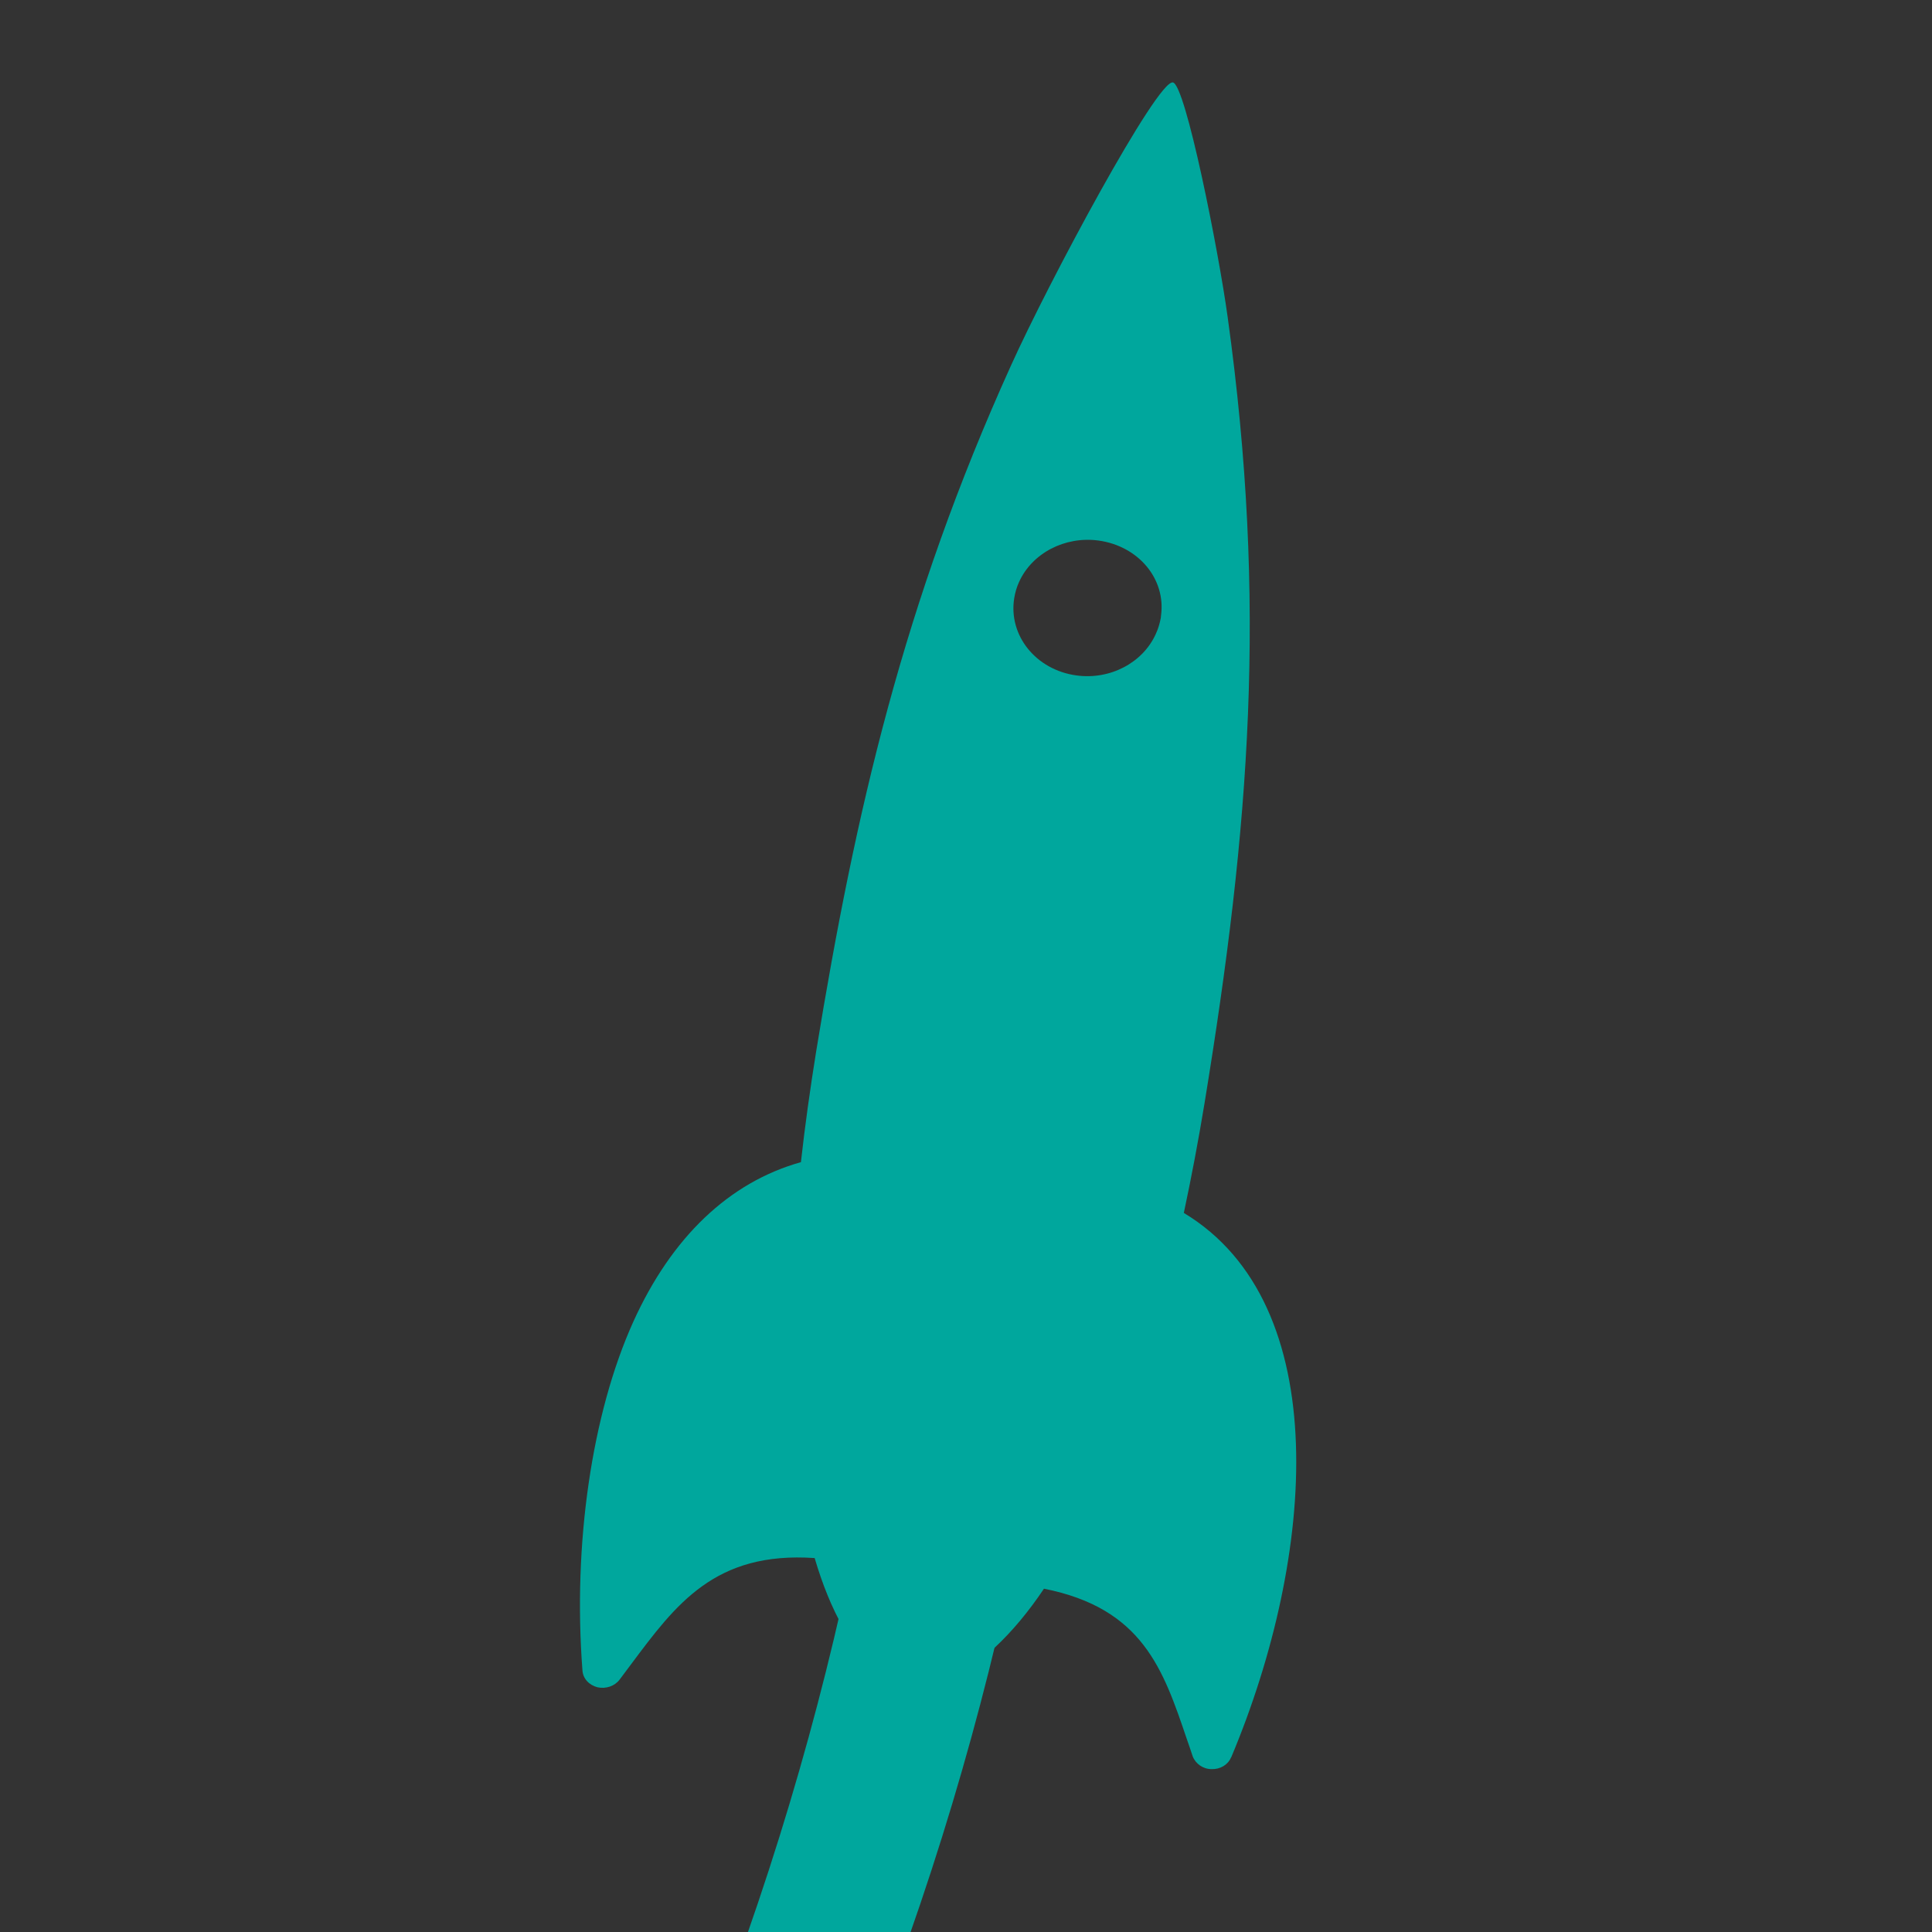<?xml version="1.0" encoding="utf-8"?>
<!-- Generator: Adobe Illustrator 16.0.0, SVG Export Plug-In . SVG Version: 6.00 Build 0)  -->
<!DOCTYPE svg PUBLIC "-//W3C//DTD SVG 1.1//EN" "http://www.w3.org/Graphics/SVG/1.1/DTD/svg11.dtd">
<svg version="1.1" id="Calque_1" xmlns="http://www.w3.org/2000/svg" xmlns:xlink="http://www.w3.org/1999/xlink" x="0px" y="0px"
	 width="36px" height="36px" viewBox="0 0 36 36" enable-background="new 0 0 36 36" xml:space="preserve">
<rect x="0" y="0" width="36" height="36" fill="#333333" stroke="none"/>
<path fill="#00A79D" d="M22.938,32.748c-0.057,0.137-0.201,0.222-0.361,0.217c-0.16,0-0.299-0.099-0.353-0.239
	c-0.033-0.106-0.073-0.213-0.11-0.323c-0.441-1.302-0.825-2.435-2.661-2.8c-0.292,0.436-0.6,0.802-0.917,1.097
	c-0.083,0.08-0.206,0.122-0.331,0.104l-0.564-0.075c-0.131,0.538-1.099,0.426-1.045-0.142l-0.604-0.076
	c-0.121-0.019-0.227-0.085-0.283-0.187c-0.208-0.365-0.385-0.802-0.529-1.292c-1.859-0.127-2.586,0.861-3.428,1.989
	c-0.069,0.093-0.137,0.184-0.208,0.278c-0.092,0.121-0.256,0.175-0.411,0.141c-0.16-0.042-0.271-0.165-0.28-0.316
	c-0.18-2.352,0.174-4.782,0.947-6.494c0.716-1.582,1.792-2.602,3.124-2.975c0.074-0.67,0.172-1.368,0.286-2.076
	c0.731-4.466,1.626-8.344,3.625-12.761c0.706-1.566,2.727-5.333,3.02-5.282c0.236,0.037,0.852,3.141,1.021,4.374
	c0.74,5.34,0.412,9.497-0.43,14.639c-0.115,0.703-0.247,1.394-0.387,2.052c2.819,1.697,2.456,6.396,0.885,10.139
	C22.943,32.745,22.938,32.748,22.938,32.748z M18.989,10.844c-0.045,0.097-0.073,0.198-0.09,0.299
	c-0.114,0.696,0.404,1.341,1.161,1.443c0.625,0.085,1.235-0.235,1.477-0.774c0.044-0.094,0.073-0.194,0.093-0.299l0.004-0.043
	c0.093-0.68-0.418-1.296-1.166-1.398C19.845,9.988,19.232,10.305,18.989,10.844z"/>
<path d="M-3.708,33.187h-2.16c0.308,4.957,2.114,8.594,5.236,9.52c0.852,0.25,1.754,0.281,2.684,0.123
	c-0.177-0.035-0.351-0.074-0.523-0.123C-1.594,41.78-3.4,38.144-3.708,33.187z"/>
<path fill="#FFFFFF" d="M-6.91,35.208H-9.07c0.627,3.91,2.333,6.703,5.012,7.498c0.852,0.25,1.755,0.281,2.682,0.123
	c-0.175-0.035-0.349-0.074-0.521-0.123C-4.578,41.911-6.283,39.118-6.91,35.208z"/>
<path fill="#FFFFFF" d="M-7.68,39.141h-2.161c0.876,2.396,2.321,4.063,4.293,4.648c0.851,0.25,1.755,0.281,2.683,0.123
	c-0.176-0.035-0.349-0.074-0.521-0.123C-5.359,43.203-6.805,41.537-7.68,39.141z"/>
<g>
	<path fill="#00A79D" d="M16.371,26.349c-0.498,3.134-1.297,6.411-2.469,9.753C9.3,49.24,0.877,58.92-6.346,60.163
		c7.752,1.48,18.016-9.033,23.279-24.062c1.174-3.342,1.975-6.619,2.47-9.753H16.371z"/>
</g>
</svg>
